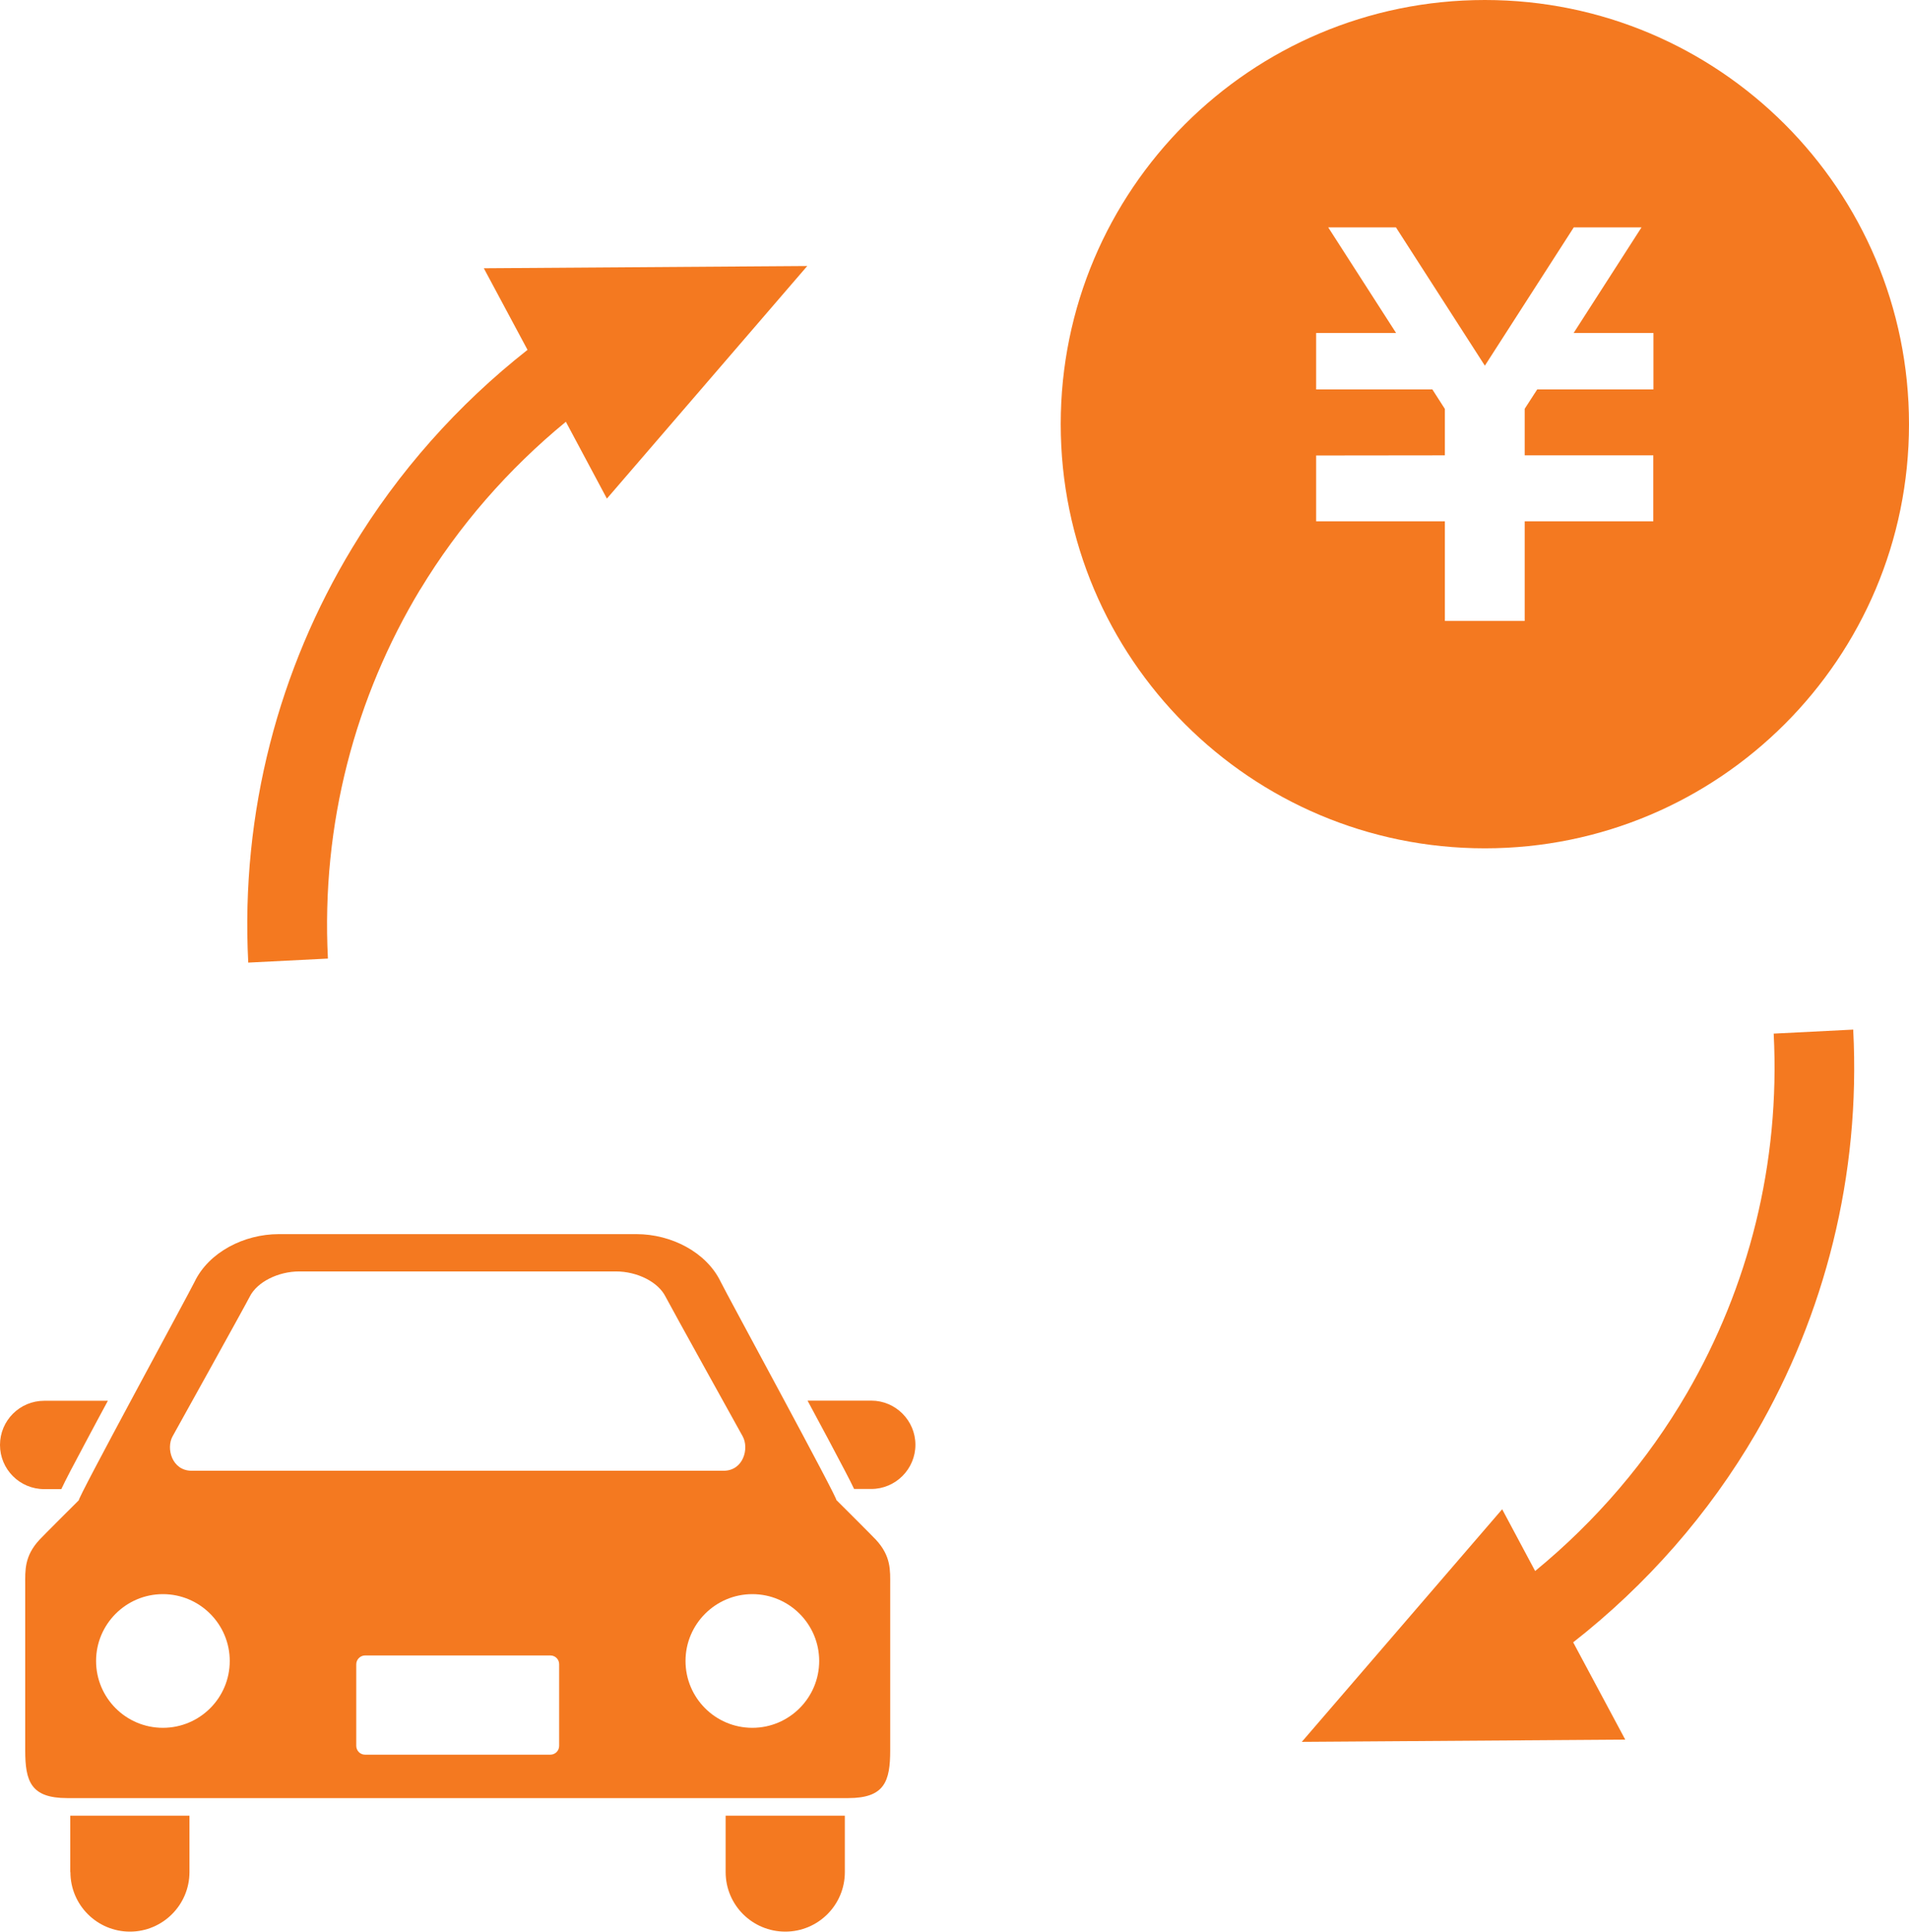 <?xml version="1.0" encoding="UTF-8"?>
<svg id="uuid-39b13d81-e426-48f3-a883-b61d273efa14" data-name="レイヤー 2" xmlns="http://www.w3.org/2000/svg" viewBox="0 0 127.96 129.48">
  <defs>
    <style>
      .uuid-8569b185-14f9-421c-9868-5d7926be1b41 {
        fill: #f47920;
      }
    </style>
  </defs>
  <g id="uuid-2c796dd0-a70c-4c0c-a0f0-29856abba7b1" data-name="object">
    <g>
      <g>
        <path class="uuid-8569b185-14f9-421c-9868-5d7926be1b41" d="M4.11,99.81c.28-.6.8-1.59,1.73-3.33.43-.8.9-1.69,1.39-2.59H2.96c-1.63,0-2.96,1.32-2.96,2.96s1.33,2.96,2.96,2.96h1.15Z"/>
        <path class="uuid-8569b185-14f9-421c-9868-5d7926be1b41" d="M58.39,93.88h-4.26c.49.91.96,1.79,1.39,2.59.92,1.74,1.45,2.73,1.73,3.33h1.15c1.63,0,2.96-1.33,2.96-2.96s-1.33-2.96-2.96-2.96Z"/>
        <path class="uuid-8569b185-14f9-421c-9868-5d7926be1b41" d="M4.72,125.48c0,2.21,1.79,3.99,3.99,3.99s3.99-1.79,3.99-3.99v-3.78h-7.99v3.78Z"/>
        <path class="uuid-8569b185-14f9-421c-9868-5d7926be1b41" d="M48.64,125.48c0,2.21,1.79,3.99,4,3.99s3.99-1.79,3.99-3.99v-3.78h-7.99v3.78Z"/>
        <path class="uuid-8569b185-14f9-421c-9868-5d7926be1b41" d="M56.06,100.55c.2.06-7.39-13.88-7.75-14.63-.96-2-3.33-3.2-5.64-3.2h-23.99c-2.31,0-4.68,1.2-5.64,3.2-.36.75-7.95,14.69-7.75,14.63,0,0-2.46,2.45-2.64,2.65-1.03,1.11-.96,2.07-.96,3.03v11.09c0,2.07.37,3.2,2.81,3.2h52.36c2.44,0,2.81-1.13,2.81-3.2v-11.09c0-.96.07-1.92-.96-3.03-.18-.2-2.64-2.65-2.64-2.65ZM11.57,96.27s4.88-8.78,5.17-9.36c.49-.98,1.9-1.69,3.33-1.69h21.21c1.44,0,2.84.71,3.33,1.69.29.57,5.17,9.36,5.17,9.36.45.81.05,2.31-1.28,2.31H12.85c-1.33,0-1.73-1.51-1.28-2.31ZM10.92,115.81c-2.48,0-4.48-2.01-4.48-4.48s2.01-4.48,4.48-4.48,4.48,2.01,4.48,4.48c0,2.48-2.01,4.48-4.48,4.48ZM37.48,117.02c0,.33-.27.59-.59.59h-12.42c-.33,0-.59-.27-.59-.59v-5.47c0-.32.27-.59.59-.59h12.42c.33,0,.59.26.59.59v5.47h0ZM50.43,115.81c-2.48,0-4.48-2.01-4.48-4.48s2.01-4.48,4.48-4.48,4.48,2.01,4.48,4.48-2.01,4.48-4.48,4.48Z"/>
      </g>
      <path class="uuid-8569b185-14f9-421c-9868-5d7926be1b41" d="M28.17,39.51c2.59-4.28,5.9-8.07,9.76-11.24l2.75,5.15,13.43-15.59-21.68.15,2.93,5.47c-4.68,3.68-8.68,8.18-11.76,13.29-4.88,8.07-7.48,17.66-6.96,27.78l5.34-.27c-.46-9.04,1.85-17.55,6.19-24.75Z"/>
      <path class="uuid-8569b185-14f9-421c-9868-5d7926be1b41" d="M118.89,69.27c.45,8.77-1.71,17.03-5.81,24.1-2.65,4.56-6.11,8.59-10.18,11.93l-2.21-4.14-13.43,15.59,21.68-.15-3.49-6.52c4.93-3.86,9.1-8.61,12.25-14.02,4.59-7.92,7.03-17.23,6.52-27.05l-5.34.27Z"/>
      <path class="uuid-8569b185-14f9-421c-9868-5d7926be1b41" d="M99.53,0c-15.7,0-28.43,12.73-28.43,28.43s12.73,28.43,28.43,28.43c15.7,0,28.43-12.73,28.43-28.43S115.23,0,99.53,0ZM110.83,26.1h-7.79l-.84,1.3v3.12h8.62v4.42h-8.62v6.68h-5.35v-6.68h-8.63v-4.41h0s8.63-.01,8.63-.01v-3.11l-.84-1.31h-7.79v-3.78h5.36l-4.55-7.08h4.54l5.96,9.27,5.96-9.27h4.54l-4.55,7.08h5.35v3.78Z"/>
    </g>
  </g>
</svg>